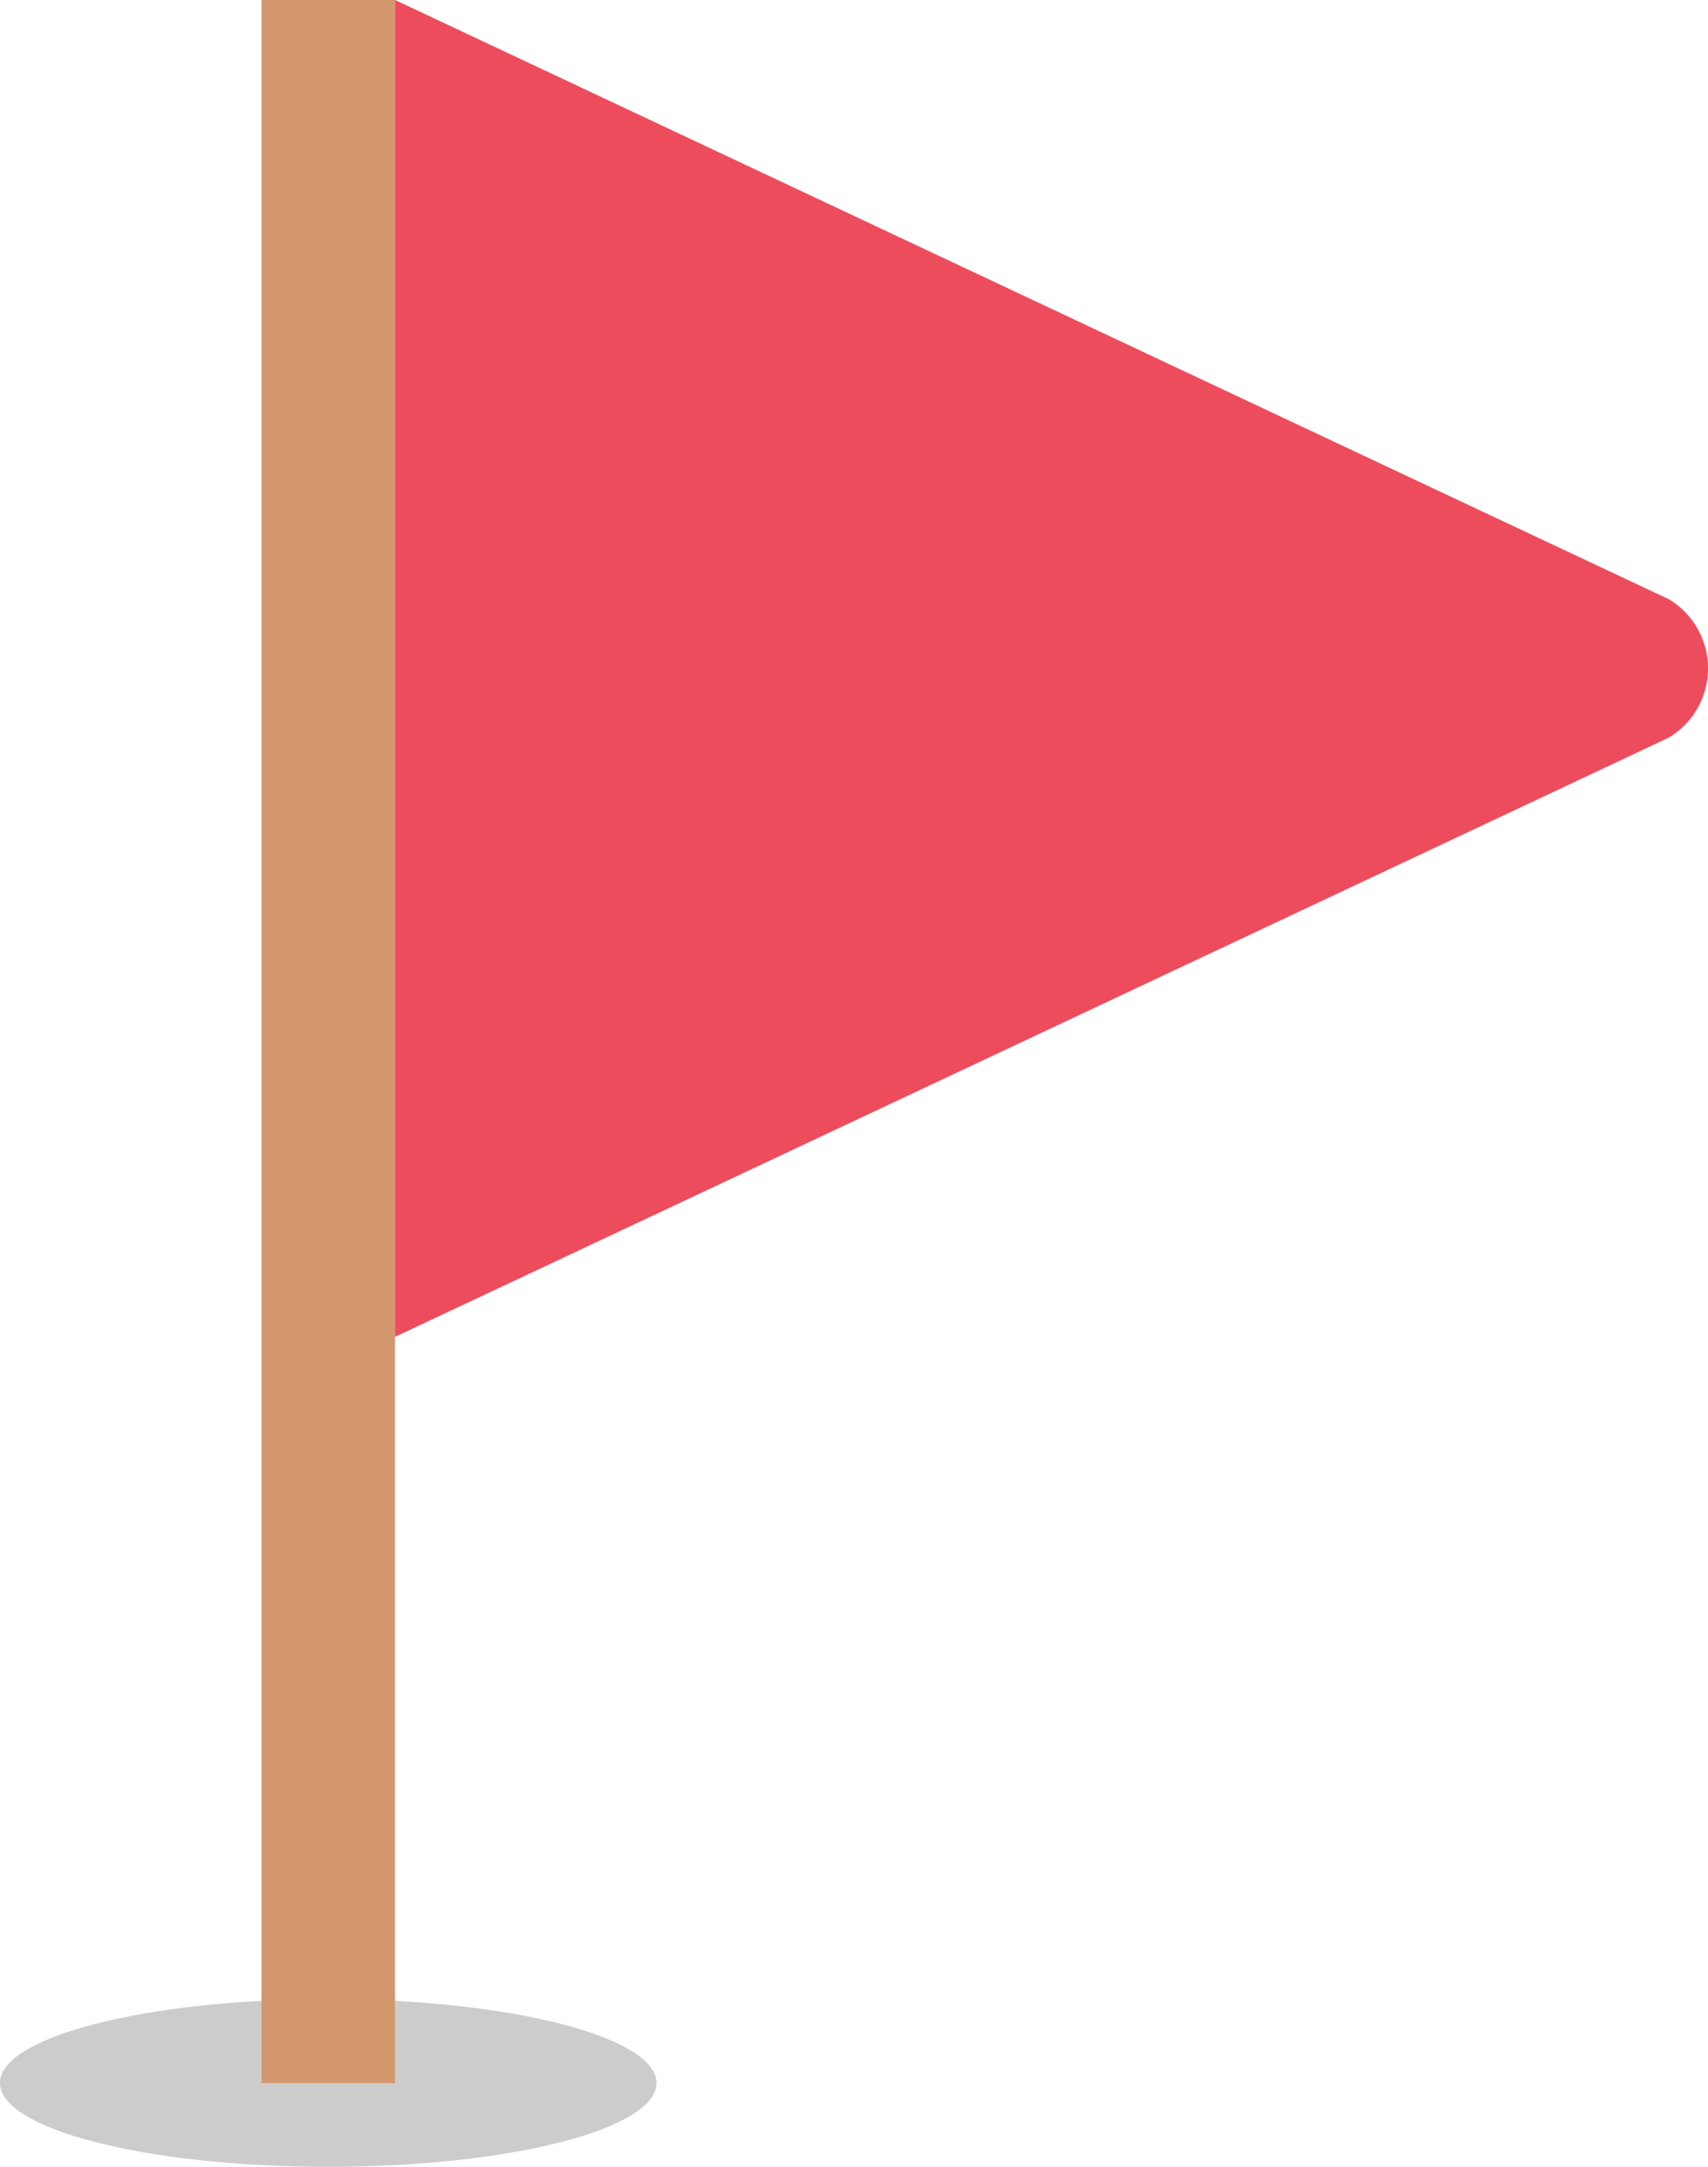 <svg xmlns="http://www.w3.org/2000/svg" width="15.774" height="20" viewBox="0 0 15.774 20"><defs><style>.cls-1{fill:#ccc;}.cls-2{fill:#ed4c5c;}.cls-3{fill:#d3976e;}</style></defs><g id="レイヤー_2" data-name="レイヤー 2"><g id="スクロール.01"><path class="cls-1" d="M6.063,19.226c0,.427-1.357.774-3.031.774S0,19.654,0,19.226s1.358-.774,3.032-.774S6.063,18.8,6.063,19.226Z"/><path class="cls-2" d="M15.412,5.531,3.648,0V12.339c1.421-.667,11.168-5.25,11.764-5.531A.744.744,0,0,0,15.412,5.531Z"/><rect class="cls-3" x="2.415" width="1.233" height="19.227"/></g></g></svg>